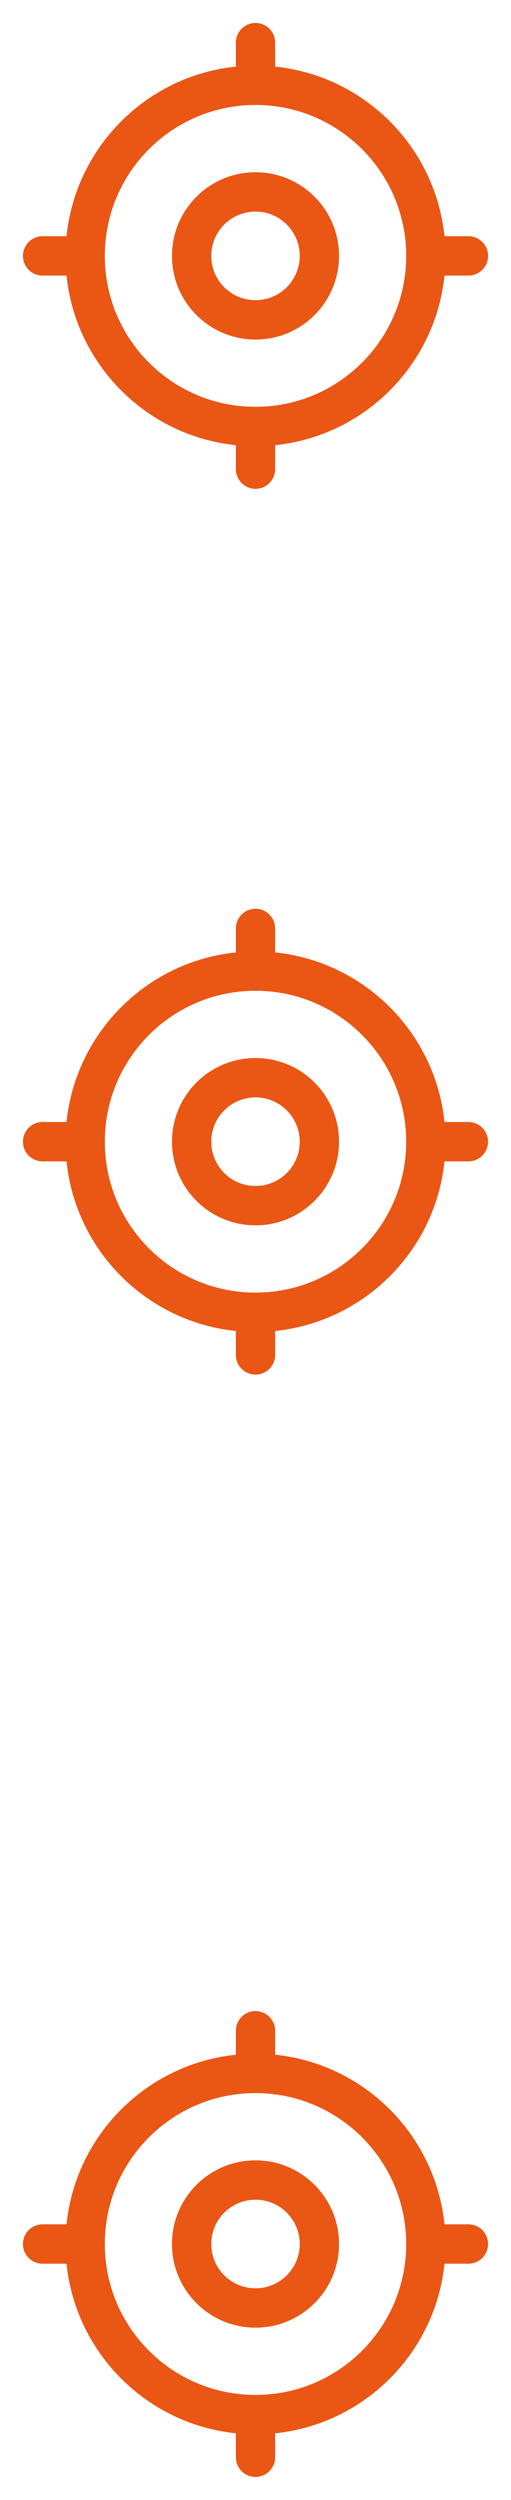 <?xml version="1.0" encoding="UTF-8"?> <svg xmlns="http://www.w3.org/2000/svg" width="26" height="127" viewBox="0 0 26 127" fill="none"> <path d="M13 16.25C14.795 16.25 16.25 14.795 16.25 13C16.25 11.205 14.795 9.75 13 9.75C11.205 9.75 9.75 11.205 9.75 13C9.75 14.795 11.205 16.25 13 16.25Z" stroke="#EA5614" stroke-width="2" stroke-linecap="round" stroke-linejoin="round"></path> <path d="M13 21.667C17.786 21.667 21.667 17.787 21.667 13C21.667 8.214 17.786 4.333 13 4.333C8.214 4.333 4.333 8.214 4.333 13C4.333 17.787 8.214 21.667 13 21.667Z" stroke="#EA5614" stroke-width="2" stroke-linecap="round" stroke-linejoin="round"></path> <path d="M13 2.167V4.333" stroke="#EA5614" stroke-width="2" stroke-linecap="round" stroke-linejoin="round"></path> <path d="M13 21.667V23.833" stroke="#EA5614" stroke-width="2" stroke-linecap="round" stroke-linejoin="round"></path> <path d="M21.667 13H23.833" stroke="#EA5614" stroke-width="2" stroke-linecap="round" stroke-linejoin="round"></path> <path d="M2.167 13H4.333" stroke="#EA5614" stroke-width="2" stroke-linecap="round" stroke-linejoin="round"></path> <path d="M13 61.25C14.795 61.25 16.25 59.795 16.25 58C16.25 56.205 14.795 54.75 13 54.75C11.205 54.75 9.75 56.205 9.75 58C9.75 59.795 11.205 61.25 13 61.25Z" stroke="#EA5614" stroke-width="2" stroke-linecap="round" stroke-linejoin="round"></path> <path d="M13 66.667C17.786 66.667 21.667 62.786 21.667 58C21.667 53.214 17.786 49.333 13 49.333C8.214 49.333 4.333 53.214 4.333 58C4.333 62.786 8.214 66.667 13 66.667Z" stroke="#EA5614" stroke-width="2" stroke-linecap="round" stroke-linejoin="round"></path> <path d="M13 47.167V49.333" stroke="#EA5614" stroke-width="2" stroke-linecap="round" stroke-linejoin="round"></path> <path d="M13 66.667V68.833" stroke="#EA5614" stroke-width="2" stroke-linecap="round" stroke-linejoin="round"></path> <path d="M21.667 58H23.833" stroke="#EA5614" stroke-width="2" stroke-linecap="round" stroke-linejoin="round"></path> <path d="M2.167 58H4.333" stroke="#EA5614" stroke-width="2" stroke-linecap="round" stroke-linejoin="round"></path> <path d="M13 117.25C14.795 117.25 16.25 115.795 16.25 114C16.25 112.205 14.795 110.75 13 110.75C11.205 110.75 9.75 112.205 9.75 114C9.75 115.795 11.205 117.25 13 117.25Z" stroke="#EA5614" stroke-width="2" stroke-linecap="round" stroke-linejoin="round"></path> <path d="M13 122.667C17.786 122.667 21.667 118.787 21.667 114C21.667 109.214 17.786 105.333 13 105.333C8.214 105.333 4.333 109.214 4.333 114C4.333 118.787 8.214 122.667 13 122.667Z" stroke="#EA5614" stroke-width="2" stroke-linecap="round" stroke-linejoin="round"></path> <path d="M13 103.167V105.333" stroke="#EA5614" stroke-width="2" stroke-linecap="round" stroke-linejoin="round"></path> <path d="M13 122.667V124.833" stroke="#EA5614" stroke-width="2" stroke-linecap="round" stroke-linejoin="round"></path> <path d="M21.667 114H23.833" stroke="#EA5614" stroke-width="2" stroke-linecap="round" stroke-linejoin="round"></path> <path d="M2.167 114H4.333" stroke="#EA5614" stroke-width="2" stroke-linecap="round" stroke-linejoin="round"></path> </svg> 